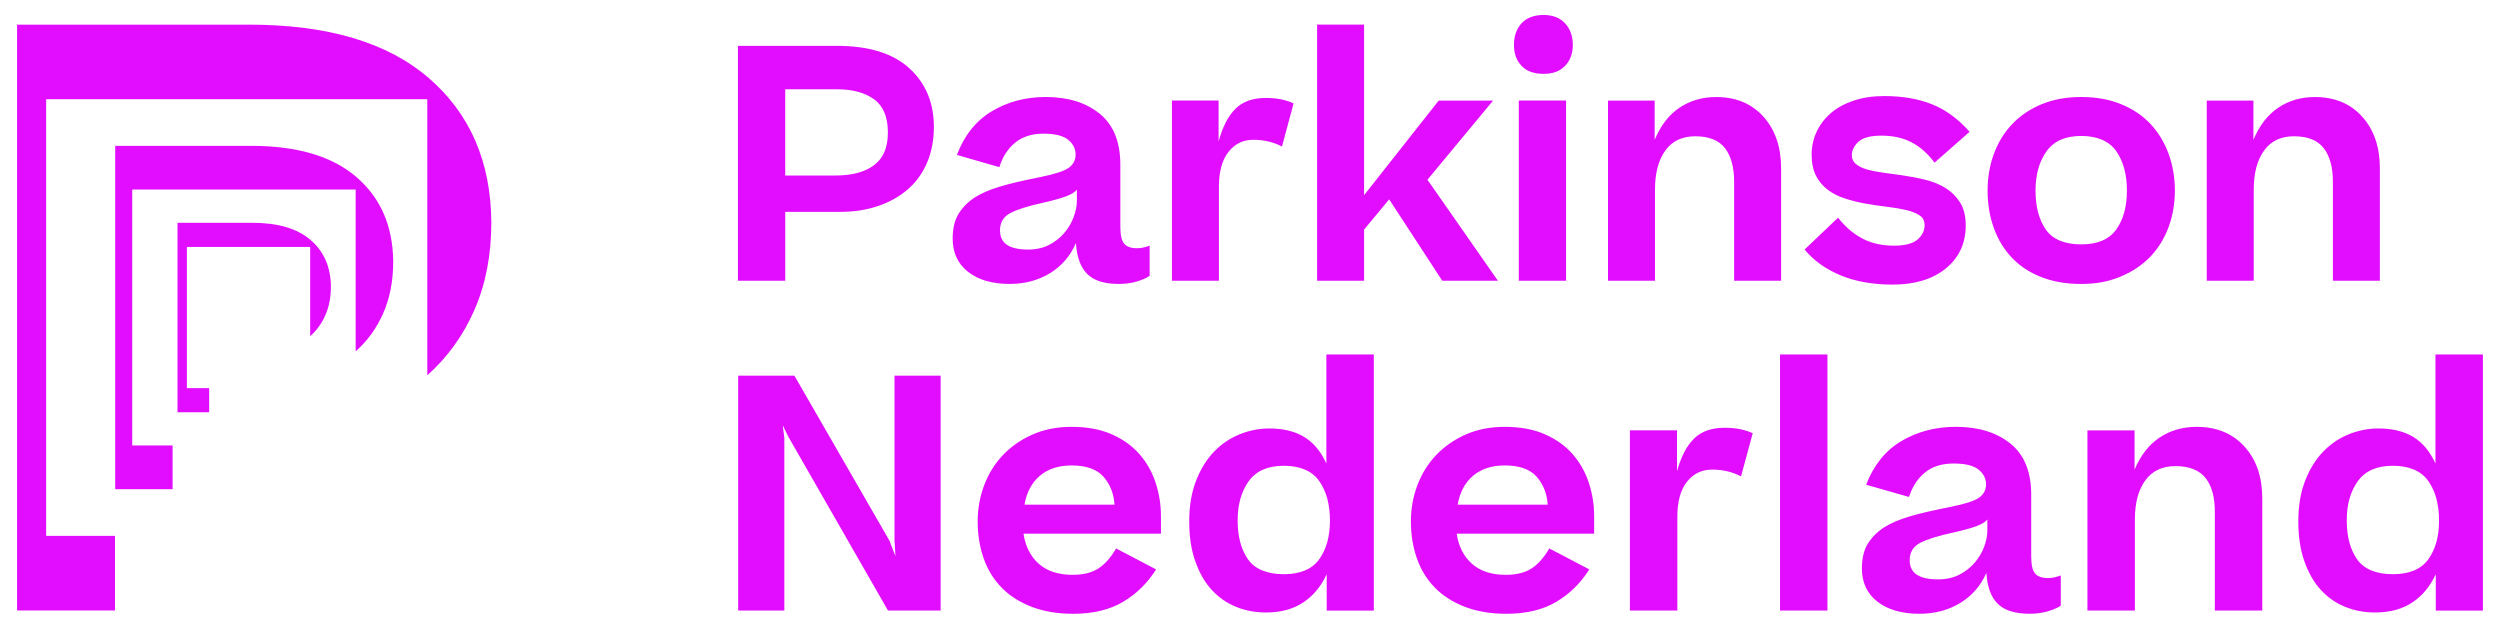 <?xml version="1.0" encoding="UTF-8"?> <svg xmlns="http://www.w3.org/2000/svg" id="Layer_1" data-name="Layer 1" viewBox="0 0 1670 420"><defs><style> .cls-1 { fill: #e20cff; } </style></defs><path class="cls-1" d="M328.22,148.33c-.36-40.38-14.3-72.45-41.81-96.22-27.52-23.76-67.54-35.65-120.07-35.65H11.41v391.31h65.4v-49.81H30.82V66.27h254.62v184.41c13.31-11.82,23.74-26.17,31.25-43.12,7.68-17.33,11.53-37.07,11.53-59.23"></path><path class="cls-1" d="M262.66,174.72c-.21-23.67-8.38-42.47-24.51-56.4-16.13-13.93-39.59-20.9-70.38-20.9h-90.81v229.37h38.33v-29.2h-26.96V126.63h149.25v108.09c7.8-6.93,13.91-15.34,18.32-25.28,4.5-10.16,6.76-21.73,6.76-34.72"></path><path class="cls-1" d="M221.05,191.48c-.12-13.06-4.62-23.44-13.53-31.12-8.9-7.69-21.85-11.53-38.84-11.53h-50.11v126.57h21.15v-16.11h-14.88v-94.35h82.36v59.63c4.3-3.82,7.68-8.45,10.11-13.93,2.49-5.6,3.73-11.99,3.73-19.16"></path><path class="cls-1" d="M1574.58,373.68c-4.63-6.59-6.95-15.26-6.95-26.01s2.46-19.34,7.38-26.22c4.92-6.88,12.74-10.32,23.45-10.32s18.89,3.4,23.66,10.21c4.78,6.81,7.16,15.58,7.16,26.33s-2.39,19.24-7.16,25.9c-4.78,6.66-12.67,9.99-23.66,9.99s-19.25-3.29-23.88-9.89M1539.3,374.86c2.68,7.67,6.29,14.01,10.85,19.02,4.56,5.02,9.95,8.81,16.17,11.39,6.22,2.58,12.95,3.87,20.19,3.87,9.84,0,18.13-2.22,24.86-6.66,6.73-4.44,11.97-10.75,15.74-18.91v24.29h31.47v-171.08h-31.69v72.86c-3.62-8.02-8.54-13.93-14.76-17.73-6.22-3.8-14.04-5.7-23.44-5.7-6.66,0-13.21,1.29-19.65,3.87-6.44,2.58-12.16,6.45-17.15,11.61-4.99,5.16-9.01,11.64-12.05,19.45-3.04,7.81-4.56,16.87-4.56,27.19s1.34,18.88,4.02,26.54M1426.1,407.85v-60.82c0-11.03,2.31-19.74,6.95-26.11,4.63-6.37,11.36-9.57,20.19-9.57s15.96,2.65,20.08,7.95c4.13,5.3,6.19,12.76,6.19,22.35v66.2h31.69v-75.01c0-14.33-3.98-25.86-11.94-34.6-7.96-8.74-18.6-13.11-31.91-13.11-9.26,0-17.47,2.36-24.64,7.09-7.16,4.73-12.77,11.89-16.82,21.49v-26.22h-31.47v120.36h31.69ZM1280.44,383.89c-3.18-2.07-4.77-5.33-4.77-9.78,0-5.16,2.28-8.95,6.84-11.39,4.56-2.44,12.12-4.8,22.68-7.09,6.37-1.43,11.32-2.79,14.87-4.08,3.55-1.29,6.04-2.79,7.49-4.51v7.31c0,3.3-.69,6.85-2.06,10.64-1.38,3.8-3.44,7.35-6.19,10.64-2.75,3.3-6.19,6.02-10.31,8.17-4.13,2.15-8.94,3.22-14.44,3.22-6.22,0-10.93-1.04-14.11-3.12M1309.42,402.8c7.88-4.8,13.71-11.5,17.47-20.1.58,9.32,3.11,16.19,7.6,20.63,4.48,4.44,11.58,6.66,21.27,6.66,4.48,0,8.54-.54,12.16-1.61,3.62-1.08,6.51-2.33,8.68-3.76v-20.2c-1.16.43-2.46.83-3.91,1.18-1.45.36-2.97.54-4.56.54-4.05,0-6.95-1-8.68-3.01-1.74-2-2.6-5.8-2.6-11.39v-41.27c0-15.33-4.63-26.72-13.89-34.17-9.26-7.45-21.42-11.18-36.47-11.18-13.46,0-25.54,3.15-36.25,9.46-10.71,6.3-18.6,16.05-23.66,29.23l28.65,8.17c2.17-6.88,5.72-12.32,10.64-16.33,4.92-4.01,11.29-6.02,19.1-6.02s13.38,1.36,16.71,4.08c3.33,2.72,4.99,6.02,4.99,9.89,0,3.58-1.48,6.48-4.45,8.7-2.97,2.22-9.44,4.34-19.43,6.34-11.72,2.3-20.91,4.44-27.57,6.45-6.66,2.01-12.16,4.37-16.5,7.09-4.49,2.87-8.11,6.45-10.85,10.75-2.75,4.3-4.13,9.89-4.13,16.77,0,9.46,3.47,16.87,10.42,22.24,6.95,5.37,16.28,8.06,28,8.06,10.28,0,19.35-2.4,27.24-7.2M1189.05,407.85h31.69v-171.08h-31.69v171.08ZM1131.75,292.86c-4.92,4.73-8.76,12.04-11.51,21.92v-27.3h-31.47v120.36h31.69v-62.76c0-10.03,2.13-17.77,6.4-23.21,4.27-5.45,9.88-8.17,16.82-8.17,3.76,0,7.23.4,10.42,1.18,3.18.79,6.15,1.9,8.9,3.33l7.82-28.8c-2.46-1.15-5.21-2.04-8.25-2.69-3.04-.65-6.59-.97-10.64-.97-8.54,0-15.27,2.36-20.19,7.09M1026.57,318.55c4.41,5.09,6.84,11.28,7.27,18.59h-60.13c1.45-8.31,4.88-14.76,10.31-19.34,5.43-4.59,12.48-6.88,21.17-6.88,9.84,0,16.97,2.55,21.38,7.63M1034.93,366.37c-3.62,6.16-7.6,10.64-11.94,13.43-4.34,2.79-10.06,4.19-17.15,4.19-9.41,0-16.9-2.43-22.47-7.31-5.57-4.87-9.01-11.61-10.31-20.2h91.83v-11.61c0-7.74-1.19-15.22-3.58-22.46-2.39-7.23-6.01-13.61-10.85-19.13-4.85-5.51-11.04-9.92-18.56-13.22-7.53-3.3-16.43-4.94-26.7-4.94-9.7,0-18.42,1.72-26.16,5.16-7.74,3.44-14.33,8.03-19.75,13.75-5.43,5.73-9.59,12.43-12.48,20.1-2.9,7.67-4.34,15.73-4.34,24.18,0,8.89,1.34,17.12,4.02,24.72,2.68,7.59,6.69,14.11,12.05,19.56,5.35,5.45,12.05,9.71,20.08,12.79,8.03,3.08,17.26,4.62,27.68,4.62,13.31,0,24.45-2.69,33.43-8.06,8.97-5.37,16.28-12.57,21.92-21.6l-26.7-13.97ZM833.7,373.68c-4.63-6.59-6.95-15.26-6.95-26.01s2.46-19.34,7.38-26.22c4.92-6.88,12.73-10.32,23.45-10.32s18.89,3.4,23.66,10.21c4.77,6.81,7.16,15.58,7.16,26.33s-2.39,19.24-7.16,25.9c-4.78,6.66-12.67,9.99-23.66,9.99s-19.25-3.29-23.88-9.89M798.43,374.86c2.68,7.67,6.29,14.01,10.85,19.02,4.56,5.02,9.95,8.81,16.17,11.39,6.22,2.58,12.95,3.87,20.19,3.87,9.84,0,18.13-2.22,24.86-6.66,6.73-4.44,11.97-10.75,15.74-18.91v24.29h31.47v-171.08h-31.69v72.86c-3.62-8.02-8.54-13.93-14.76-17.73-6.22-3.8-14.04-5.7-23.44-5.7-6.66,0-13.21,1.29-19.65,3.87-6.44,2.58-12.16,6.45-17.15,11.61-4.99,5.16-9.01,11.64-12.05,19.45-3.04,7.81-4.56,16.87-4.56,27.19s1.34,18.88,4.02,26.54M737.21,318.55c4.41,5.09,6.84,11.28,7.27,18.59h-60.13c1.45-8.31,4.88-14.76,10.31-19.34,5.43-4.59,12.48-6.88,21.17-6.88,9.84,0,16.97,2.55,21.38,7.63M745.57,366.37c-3.62,6.16-7.6,10.64-11.94,13.43-4.34,2.79-10.06,4.19-17.15,4.19-9.41,0-16.9-2.43-22.47-7.31-5.57-4.87-9.01-11.61-10.31-20.2h91.82v-11.61c0-7.74-1.19-15.22-3.58-22.46-2.39-7.23-6.01-13.61-10.85-19.13-4.85-5.51-11.04-9.92-18.56-13.22-7.52-3.3-16.43-4.94-26.7-4.94-9.7,0-18.42,1.72-26.16,5.16-7.74,3.44-14.33,8.03-19.76,13.75-5.42,5.73-9.59,12.43-12.48,20.1-2.9,7.67-4.34,15.73-4.34,24.18,0,8.89,1.34,17.12,4.01,24.72,2.68,7.59,6.69,14.11,12.05,19.56,5.35,5.45,12.05,9.71,20.08,12.79,8.03,3.08,17.26,4.62,27.68,4.62,13.31,0,24.46-2.69,33.43-8.06,8.97-5.37,16.28-12.57,21.93-21.6l-26.7-13.97ZM522.85,284.05l3.91,7.95,66.43,115.85h35.17v-156.9h-30.83v110.04l.65,10.53-4.12-10.53-63.39-110.04h-37.56v156.9h30.83v-115.42l-1.09-8.38Z"></path><path class="cls-1" d="M1505.5,187.53v-60.83c0-11.03,2.29-19.74,6.88-26.11,4.58-6.37,11.25-9.56,19.99-9.56,9.17,0,15.8,2.65,19.88,7.95,4.08,5.3,6.12,12.75,6.12,22.35v66.2h31.38v-75.01c0-14.33-3.94-25.86-11.82-34.6-7.88-8.74-18.41-13.11-31.6-13.11-9.17,0-17.3,2.36-24.39,7.09-7.09,4.73-12.65,11.9-16.66,21.5v-26.22h-31.17v120.36h31.38ZM1366.62,153.36c-4.59-6.59-6.88-15.26-6.88-26.01s2.43-19.34,7.31-26.22c4.87-6.88,12.61-10.32,23.21-10.32s18.7,3.41,23.43,10.21c4.73,6.81,7.09,15.58,7.09,26.33s-2.36,19.24-7.09,25.9c-4.73,6.66-12.54,9.99-23.43,9.99s-19.06-3.3-23.64-9.89M1416.38,184.84c7.81-3.22,14.4-7.59,19.77-13.11,5.37-5.51,9.49-12.11,12.36-19.77,2.86-7.66,4.3-15.87,4.3-24.61s-1.4-16.94-4.19-24.61c-2.79-7.66-6.81-14.29-12.04-19.88-5.23-5.59-11.75-9.99-19.56-13.22-7.81-3.22-16.73-4.84-26.76-4.84s-18.48,1.58-26.22,4.73c-7.74,3.15-14.29,7.52-19.67,13.11-5.37,5.59-9.49,12.22-12.36,19.88-2.87,7.67-4.3,15.94-4.3,24.83s1.4,17.38,4.19,25.04c2.79,7.67,6.8,14.26,12.04,19.77,5.23,5.52,11.75,9.81,19.56,12.9,7.81,3.08,16.73,4.62,26.76,4.62s18.3-1.61,26.11-4.84M1229.39,183.88c9.96,4.15,21.6,6.23,34.93,6.23,14.9,0,26.76-3.62,35.57-10.85,8.81-7.23,13.22-16.8,13.22-28.69,0-6.3-1.29-11.46-3.87-15.47s-5.88-7.23-9.89-9.67c-4.01-2.43-8.6-4.26-13.75-5.48-5.16-1.21-10.25-2.18-15.26-2.9-4.3-.57-8.49-1.15-12.57-1.72-4.08-.57-7.63-1.29-10.64-2.15-3.01-.86-5.45-2.04-7.31-3.55-1.87-1.5-2.79-3.47-2.79-5.91,0-3.3,1.47-6.3,4.41-9.03,2.94-2.72,8.06-4.08,15.37-4.08,7.74,0,14.47,1.5,20.2,4.51,5.73,3.01,10.82,7.52,15.26,13.54l23.43-20.63c-7.59-8.6-15.98-14.72-25.14-18.38-9.17-3.65-19.77-5.48-31.81-5.48-7.74,0-14.65,1.04-20.74,3.12-6.09,2.08-11.18,4.91-15.26,8.49-4.08,3.58-7.2,7.74-9.35,12.47-2.15,4.73-3.22,9.75-3.22,15.04,0,5.73,1,10.5,3.01,14.3,2,3.8,4.66,6.91,7.95,9.35,3.3,2.44,7.09,4.33,11.39,5.69,4.3,1.36,8.74,2.47,13.32,3.33,4.87.86,9.71,1.58,14.51,2.15,4.8.57,9.06,1.29,12.79,2.15,3.73.86,6.73,2.04,9.03,3.55,2.29,1.51,3.44,3.69,3.44,6.55,0,3.73-1.58,6.95-4.73,9.67-3.15,2.72-8.38,4.08-15.69,4.08-8.03,0-15.04-1.57-21.06-4.73-6.02-3.15-11.46-7.81-16.33-13.97l-22.35,21.28c6.02,7.31,14,13.04,23.97,17.2M1105.53,187.53v-60.83c0-11.03,2.29-19.74,6.88-26.11,4.58-6.37,11.25-9.56,19.99-9.56,9.17,0,15.8,2.65,19.88,7.95,4.08,5.3,6.12,12.75,6.12,22.35v66.2h31.38v-75.01c0-14.33-3.94-25.86-11.82-34.6-7.88-8.74-18.42-13.11-31.6-13.11-9.17,0-17.3,2.36-24.39,7.09-7.09,4.73-12.65,11.9-16.66,21.5v-26.22h-31.17v120.36h31.38ZM1014.55,187.53h31.59v-120.36h-31.59v120.36ZM1016.37,43.96c3.37,3.58,8.28,5.37,14.72,5.37s10.96-1.79,14.4-5.37c3.44-3.58,5.16-8.24,5.16-13.97s-1.72-10.67-5.16-14.4c-3.44-3.72-8.24-5.59-14.4-5.59s-11.36,1.86-14.72,5.59c-3.37,3.73-5.05,8.53-5.05,14.4s1.68,10.39,5.05,13.97M879.83,16.45v171.08h31.38v-34.17l16.76-20.2,35.46,54.38h37.18l-47.07-67.49,43.85-52.87h-36.32l-49.86,63.19V16.45h-31.38ZM825.41,72.54c-4.87,4.73-8.67,12.04-11.39,21.92v-27.3h-31.17v120.36h31.38v-62.76c0-10.03,2.11-17.77,6.34-23.21,4.23-5.44,9.78-8.17,16.66-8.17,3.72,0,7.16.4,10.32,1.18,3.15.79,6.09,1.9,8.81,3.33l7.74-28.8c-2.44-1.15-5.16-2.04-8.17-2.69-3.01-.65-6.52-.97-10.53-.97-8.46,0-15.12,2.36-19.99,7.09M672.73,163.57c-3.15-2.08-4.73-5.34-4.73-9.78,0-5.16,2.26-8.95,6.77-11.39,4.51-2.43,12-4.8,22.46-7.09,6.3-1.43,11.21-2.79,14.72-4.08,3.51-1.29,5.98-2.79,7.41-4.51v7.31c0,3.3-.68,6.85-2.04,10.64-1.36,3.8-3.4,7.34-6.12,10.64-2.73,3.3-6.13,6.02-10.21,8.17-4.08,2.15-8.85,3.22-14.3,3.22-6.16,0-10.82-1.04-13.97-3.12M701.43,182.48c7.81-4.8,13.57-11.5,17.3-20.1.57,9.32,3.08,16.19,7.52,20.63,4.44,4.44,11.46,6.66,21.06,6.66,4.44,0,8.45-.54,12.04-1.61,3.58-1.07,6.45-2.33,8.6-3.76v-20.2c-1.15.43-2.44.83-3.87,1.18-1.43.36-2.94.54-4.51.54-4.01,0-6.88-1-8.6-3.01-1.72-2-2.58-5.8-2.58-11.39v-41.27c0-15.33-4.59-26.72-13.76-34.17-9.17-7.45-21.21-11.18-36.11-11.18-13.32,0-25.29,3.15-35.89,9.46-10.6,6.31-18.41,16.05-23.43,29.23l28.37,8.17c2.15-6.88,5.66-12.32,10.53-16.34,4.87-4.01,11.18-6.02,18.91-6.02s13.25,1.36,16.55,4.08c3.3,2.72,4.94,6.02,4.94,9.88,0,3.58-1.47,6.48-4.41,8.71-2.94,2.22-9.35,4.34-19.24,6.34-11.61,2.29-20.71,4.44-27.3,6.45-6.59,2.01-12.04,4.37-16.34,7.09-4.44,2.87-8.02,6.45-10.75,10.75-2.72,4.3-4.08,9.89-4.08,16.76,0,9.46,3.44,16.87,10.32,22.25,6.88,5.37,16.12,8.06,27.73,8.06,10.17,0,19.16-2.4,26.97-7.2M583.86,66.31c6.16,4.44,9.24,11.82,9.24,22.14s-3.05,17.16-9.14,21.81c-6.09,4.66-14.72,6.98-25.9,6.98h-33.53v-57.6h34.6c10.32,0,18.55,2.22,24.71,6.66M586.76,137.56c7.66-2.65,14.26-6.37,19.77-11.18,5.51-4.8,9.78-10.75,12.79-17.84,3.01-7.09,4.51-15.01,4.51-23.75,0-16.19-5.48-29.26-16.44-39.23-10.96-9.96-27.12-14.94-48.47-14.94h-65.98v156.9h31.6v-46h36.75c9.31,0,17.8-1.32,25.47-3.98"></path></svg> 